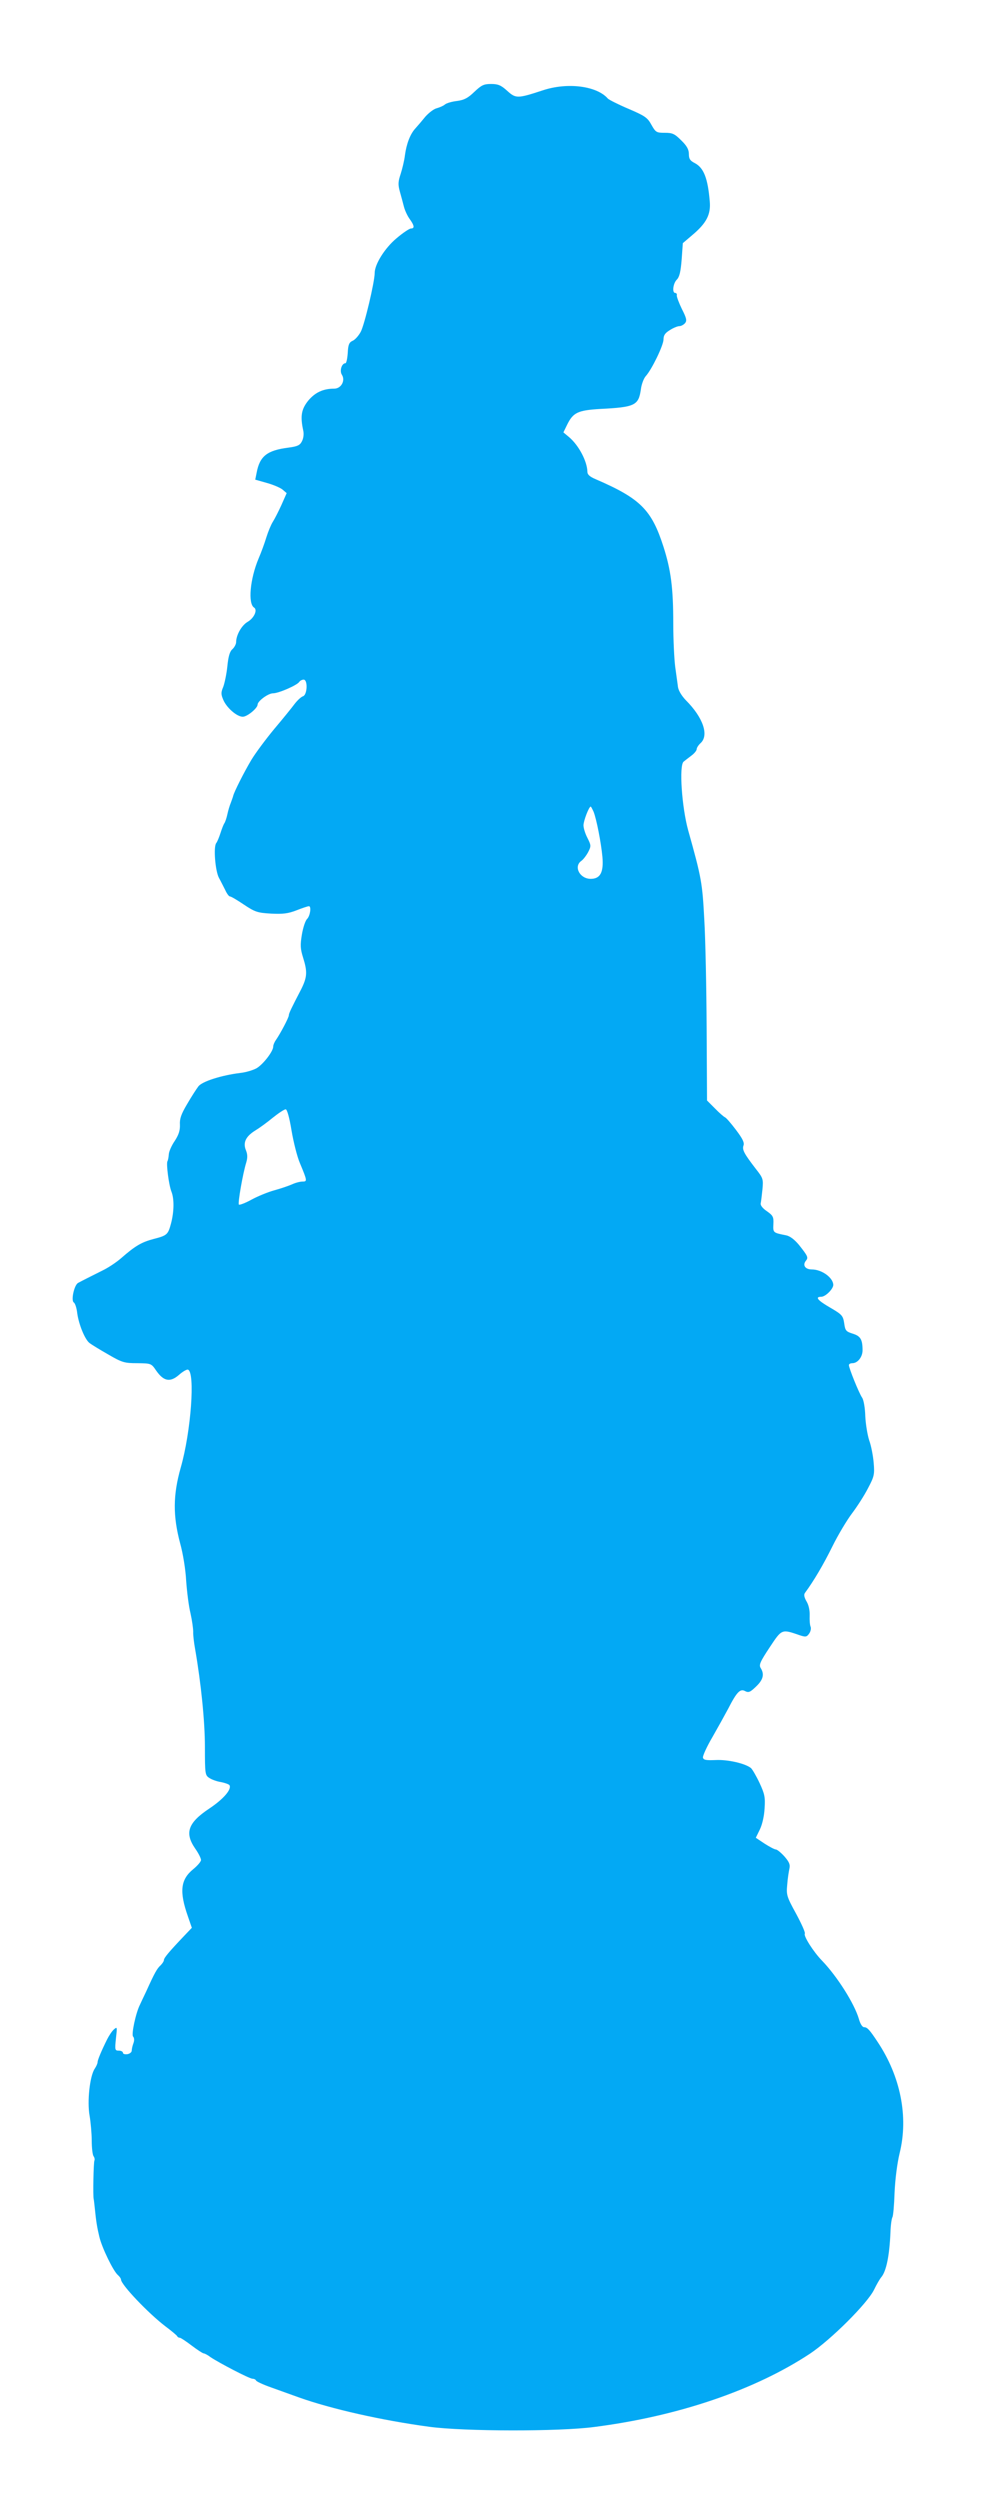 <?xml version="1.0" standalone="no"?>
<!DOCTYPE svg PUBLIC "-//W3C//DTD SVG 20010904//EN"
 "http://www.w3.org/TR/2001/REC-SVG-20010904/DTD/svg10.dtd">
<svg version="1.0" xmlns="http://www.w3.org/2000/svg"
 width="515pt" height="1280pt" viewBox="0 0 515 1280"
 preserveAspectRatio="xMidYMid meet">
<g transform="translate(0,1280) scale(0.1,-0.1)"
fill="#03a9f4" stroke="none">
<path d="M2431 12330 c-33 -32 -52 -42 -89 -47 -26 -3 -54 -11 -62 -18 -8 -7
-27 -15 -41 -19 -15 -3 -41 -23 -59 -43 -17 -21 -40 -48 -51 -60 -27 -29 -46
-79 -54 -138 -3 -27 -14 -71 -22 -96 -13 -39 -14 -54 -4 -90 7 -24 16 -59 21
-78 5 -19 18 -47 29 -62 24 -33 27 -49 7 -49 -8 0 -41 -22 -74 -50 -60 -50
-112 -133 -112 -178 0 -45 -53 -269 -72 -302 -11 -20 -29 -40 -41 -45 -18 -8
-23 -20 -25 -62 -2 -29 -7 -53 -12 -53 -19 0 -31 -39 -18 -59 19 -30 -4 -71
-39 -71 -58 0 -99 -20 -134 -62 -35 -44 -41 -79 -25 -153 4 -18 1 -40 -7 -55
-10 -20 -23 -26 -69 -32 -109 -14 -147 -43 -163 -129 l-7 -35 60 -17 c32 -9
68 -24 80 -34 l21 -18 -27 -61 c-15 -33 -35 -72 -44 -86 -9 -14 -24 -50 -33
-79 -9 -30 -27 -79 -40 -109 -44 -105 -55 -231 -23 -251 19 -12 0 -54 -33 -73
-31 -18 -59 -68 -59 -104 0 -10 -9 -27 -19 -36 -14 -12 -21 -38 -26 -88 -4
-39 -14 -86 -21 -105 -12 -28 -12 -38 0 -66 17 -41 70 -87 100 -87 23 0 76 44
76 62 0 18 54 58 79 58 29 0 125 42 135 59 4 6 14 11 22 11 22 0 19 -77 -3
-85 -10 -3 -29 -21 -43 -39 -14 -19 -61 -77 -105 -129 -43 -52 -96 -123 -117
-158 -37 -62 -88 -163 -93 -184 -1 -5 -7 -21 -12 -35 -6 -14 -14 -41 -18 -60
-4 -19 -11 -39 -15 -45 -4 -5 -13 -28 -20 -50 -7 -22 -17 -46 -22 -52 -15 -19
-5 -143 14 -178 9 -16 23 -45 32 -62 8 -18 19 -33 24 -33 6 0 38 -19 72 -42
57 -38 70 -42 139 -46 61 -3 87 0 131 17 30 12 58 21 63 21 13 0 7 -48 -9 -65
-9 -8 -21 -44 -27 -80 -9 -54 -8 -73 6 -118 23 -73 21 -100 -9 -161 -52 -100
-64 -125 -64 -135 0 -11 -42 -91 -66 -126 -8 -11 -14 -26 -14 -34 0 -24 -50
-89 -84 -110 -17 -10 -56 -22 -86 -25 -96 -12 -193 -43 -213 -68 -10 -13 -36
-53 -58 -91 -31 -52 -39 -76 -37 -106 1 -29 -6 -51 -26 -82 -16 -23 -30 -54
-31 -69 -1 -15 -4 -31 -7 -36 -7 -12 7 -123 21 -157 14 -37 13 -100 -2 -159
-16 -60 -20 -64 -90 -82 -61 -16 -94 -35 -166 -98 -24 -21 -66 -49 -95 -63
-62 -31 -106 -53 -126 -64 -20 -11 -37 -90 -22 -100 7 -4 15 -29 18 -57 8 -56
39 -133 63 -151 9 -7 51 -33 95 -58 72 -42 84 -45 150 -45 71 -1 71 -1 97 -39
38 -54 71 -60 116 -21 19 17 40 29 46 27 38 -12 16 -317 -37 -502 -40 -141
-40 -248 -3 -387 15 -54 28 -135 31 -193 4 -55 13 -129 22 -165 8 -36 14 -78
14 -95 -1 -16 4 -57 10 -90 30 -173 50 -368 50 -500 0 -139 1 -145 23 -159 12
-8 39 -18 60 -21 20 -4 40 -11 43 -16 12 -21 -31 -71 -103 -119 -110 -73 -128
-125 -73 -205 17 -24 30 -50 30 -59 0 -8 -18 -29 -40 -47 -65 -53 -72 -114
-27 -242 l20 -58 -40 -42 c-77 -81 -103 -112 -103 -123 0 -6 -8 -18 -17 -27
-18 -16 -31 -39 -73 -132 -13 -27 -28 -59 -33 -70 -21 -41 -45 -153 -35 -163
6 -6 7 -20 2 -33 -5 -13 -9 -31 -9 -39 0 -8 -10 -16 -22 -18 -13 -2 -23 1 -23
7 0 6 -10 11 -21 11 -20 0 -21 3 -15 62 7 60 7 62 -11 46 -10 -9 -25 -32 -34
-50 -29 -58 -49 -106 -49 -117 0 -7 -7 -22 -15 -34 -25 -38 -39 -167 -26 -240
6 -35 11 -93 11 -128 0 -35 4 -71 9 -79 6 -8 7 -18 5 -22 -5 -7 -8 -184 -4
-198 1 -3 3 -21 5 -40 8 -80 13 -107 24 -153 13 -56 72 -177 95 -196 9 -8 16
-18 16 -23 0 -26 140 -173 228 -240 31 -23 58 -46 60 -50 2 -5 8 -8 13 -8 5 0
32 -18 61 -40 29 -22 57 -40 61 -40 5 0 21 -8 35 -19 45 -30 200 -111 216
-111 8 0 16 -4 18 -9 2 -5 36 -21 76 -35 39 -14 103 -37 142 -51 165 -59 425
-118 670 -151 178 -24 665 -25 845 -1 430 55 823 189 1105 375 107 71 295 258
329 328 13 27 30 56 37 64 26 31 42 111 47 230 1 36 6 70 10 77 4 6 9 62 11
125 3 68 13 149 26 203 46 186 5 393 -113 570 -41 62 -53 75 -69 75 -9 0 -20
17 -27 43 -23 78 -111 217 -188 297 -45 46 -96 127 -89 139 4 5 -17 51 -45
103 -48 87 -50 96 -45 148 2 30 8 67 11 81 5 21 0 34 -25 63 -18 20 -38 36
-44 36 -7 0 -33 14 -58 30 l-45 30 21 43 c12 25 22 68 24 108 4 57 0 74 -26
130 -17 36 -37 70 -44 76 -30 24 -119 44 -180 41 -51 -2 -63 0 -66 13 -1 9 20
56 49 105 28 49 64 114 80 144 44 86 62 105 87 91 18 -9 26 -6 56 23 37 35 44
63 24 95 -10 16 -3 32 46 106 63 95 61 94 154 62 30 -10 36 -9 48 8 8 11 11
26 8 35 -4 8 -6 34 -5 58 1 26 -5 54 -16 72 -12 21 -15 35 -8 44 45 61 94 144
140 237 30 61 76 137 101 170 25 33 62 90 81 127 33 62 35 72 30 132 -3 36
-13 88 -23 115 -9 28 -18 83 -20 123 -1 41 -8 83 -16 95 -17 25 -68 152 -68
167 0 6 8 10 18 10 27 0 52 32 52 66 0 56 -11 73 -50 85 -35 11 -39 16 -44 53
-6 39 -11 45 -71 80 -66 38 -80 56 -47 56 22 0 62 40 62 61 -1 37 -59 79 -110
79 -34 0 -49 22 -30 45 13 16 10 23 -37 82 -23 27 -45 44 -66 48 -66 13 -66
13 -64 57 2 37 -2 44 -33 66 -21 14 -34 30 -32 40 2 10 6 42 9 72 5 53 3 58
-34 105 -60 78 -71 98 -63 120 5 15 -5 35 -39 80 -25 33 -50 62 -56 64 -5 2
-29 22 -51 45 l-41 41 -2 370 c-1 204 -6 454 -12 556 -10 189 -14 213 -83 459
-32 117 -47 330 -23 350 6 5 24 19 40 31 15 11 27 26 27 33 0 7 9 21 20 31 44
40 13 131 -75 219 -22 23 -38 49 -41 69 -2 18 -9 64 -14 102 -5 39 -10 138
-10 222 0 183 -12 274 -50 393 -61 190 -118 247 -347 346 -31 13 -43 24 -43
38 -1 53 -43 134 -93 177 l-30 25 19 39 c31 63 55 74 169 81 179 9 197 18 209
100 3 26 15 57 25 68 31 34 91 158 91 188 0 21 8 33 33 48 17 11 39 20 48 20
9 0 22 7 29 15 11 13 8 26 -16 73 -15 31 -27 63 -26 70 2 6 -2 12 -8 12 -17 0
-11 49 8 68 14 14 20 41 25 103 l6 84 47 40 c74 62 97 106 91 174 -10 119 -31
172 -77 196 -24 12 -30 22 -30 46 0 23 -10 42 -39 70 -34 34 -45 39 -84 39
-43 0 -47 2 -69 41 -20 37 -34 46 -118 82 -52 22 -99 46 -105 52 -56 65 -207
85 -335 42 -128 -42 -137 -42 -181 -2 -32 29 -47 35 -83 35 -37 0 -49 -6 -85
-40z m611 -3687 c15 -39 38 -156 45 -230 7 -80 -11 -113 -60 -113 -56 0 -89
63 -48 92 10 7 26 28 35 45 16 31 15 35 -4 73 -11 21 -20 50 -20 64 0 23 28
96 37 96 2 0 8 -12 15 -27z m-1548 -1632 c10 -59 29 -135 43 -167 38 -91 38
-94 13 -94 -12 0 -36 -6 -53 -14 -18 -8 -59 -22 -92 -31 -33 -9 -86 -31 -117
-48 -31 -17 -60 -28 -64 -25 -6 7 20 158 38 216 7 24 7 41 -2 63 -16 39 0 71
49 101 20 12 60 41 89 65 30 24 59 43 66 43 7 0 19 -41 30 -109z"/>
</g>
</svg>
